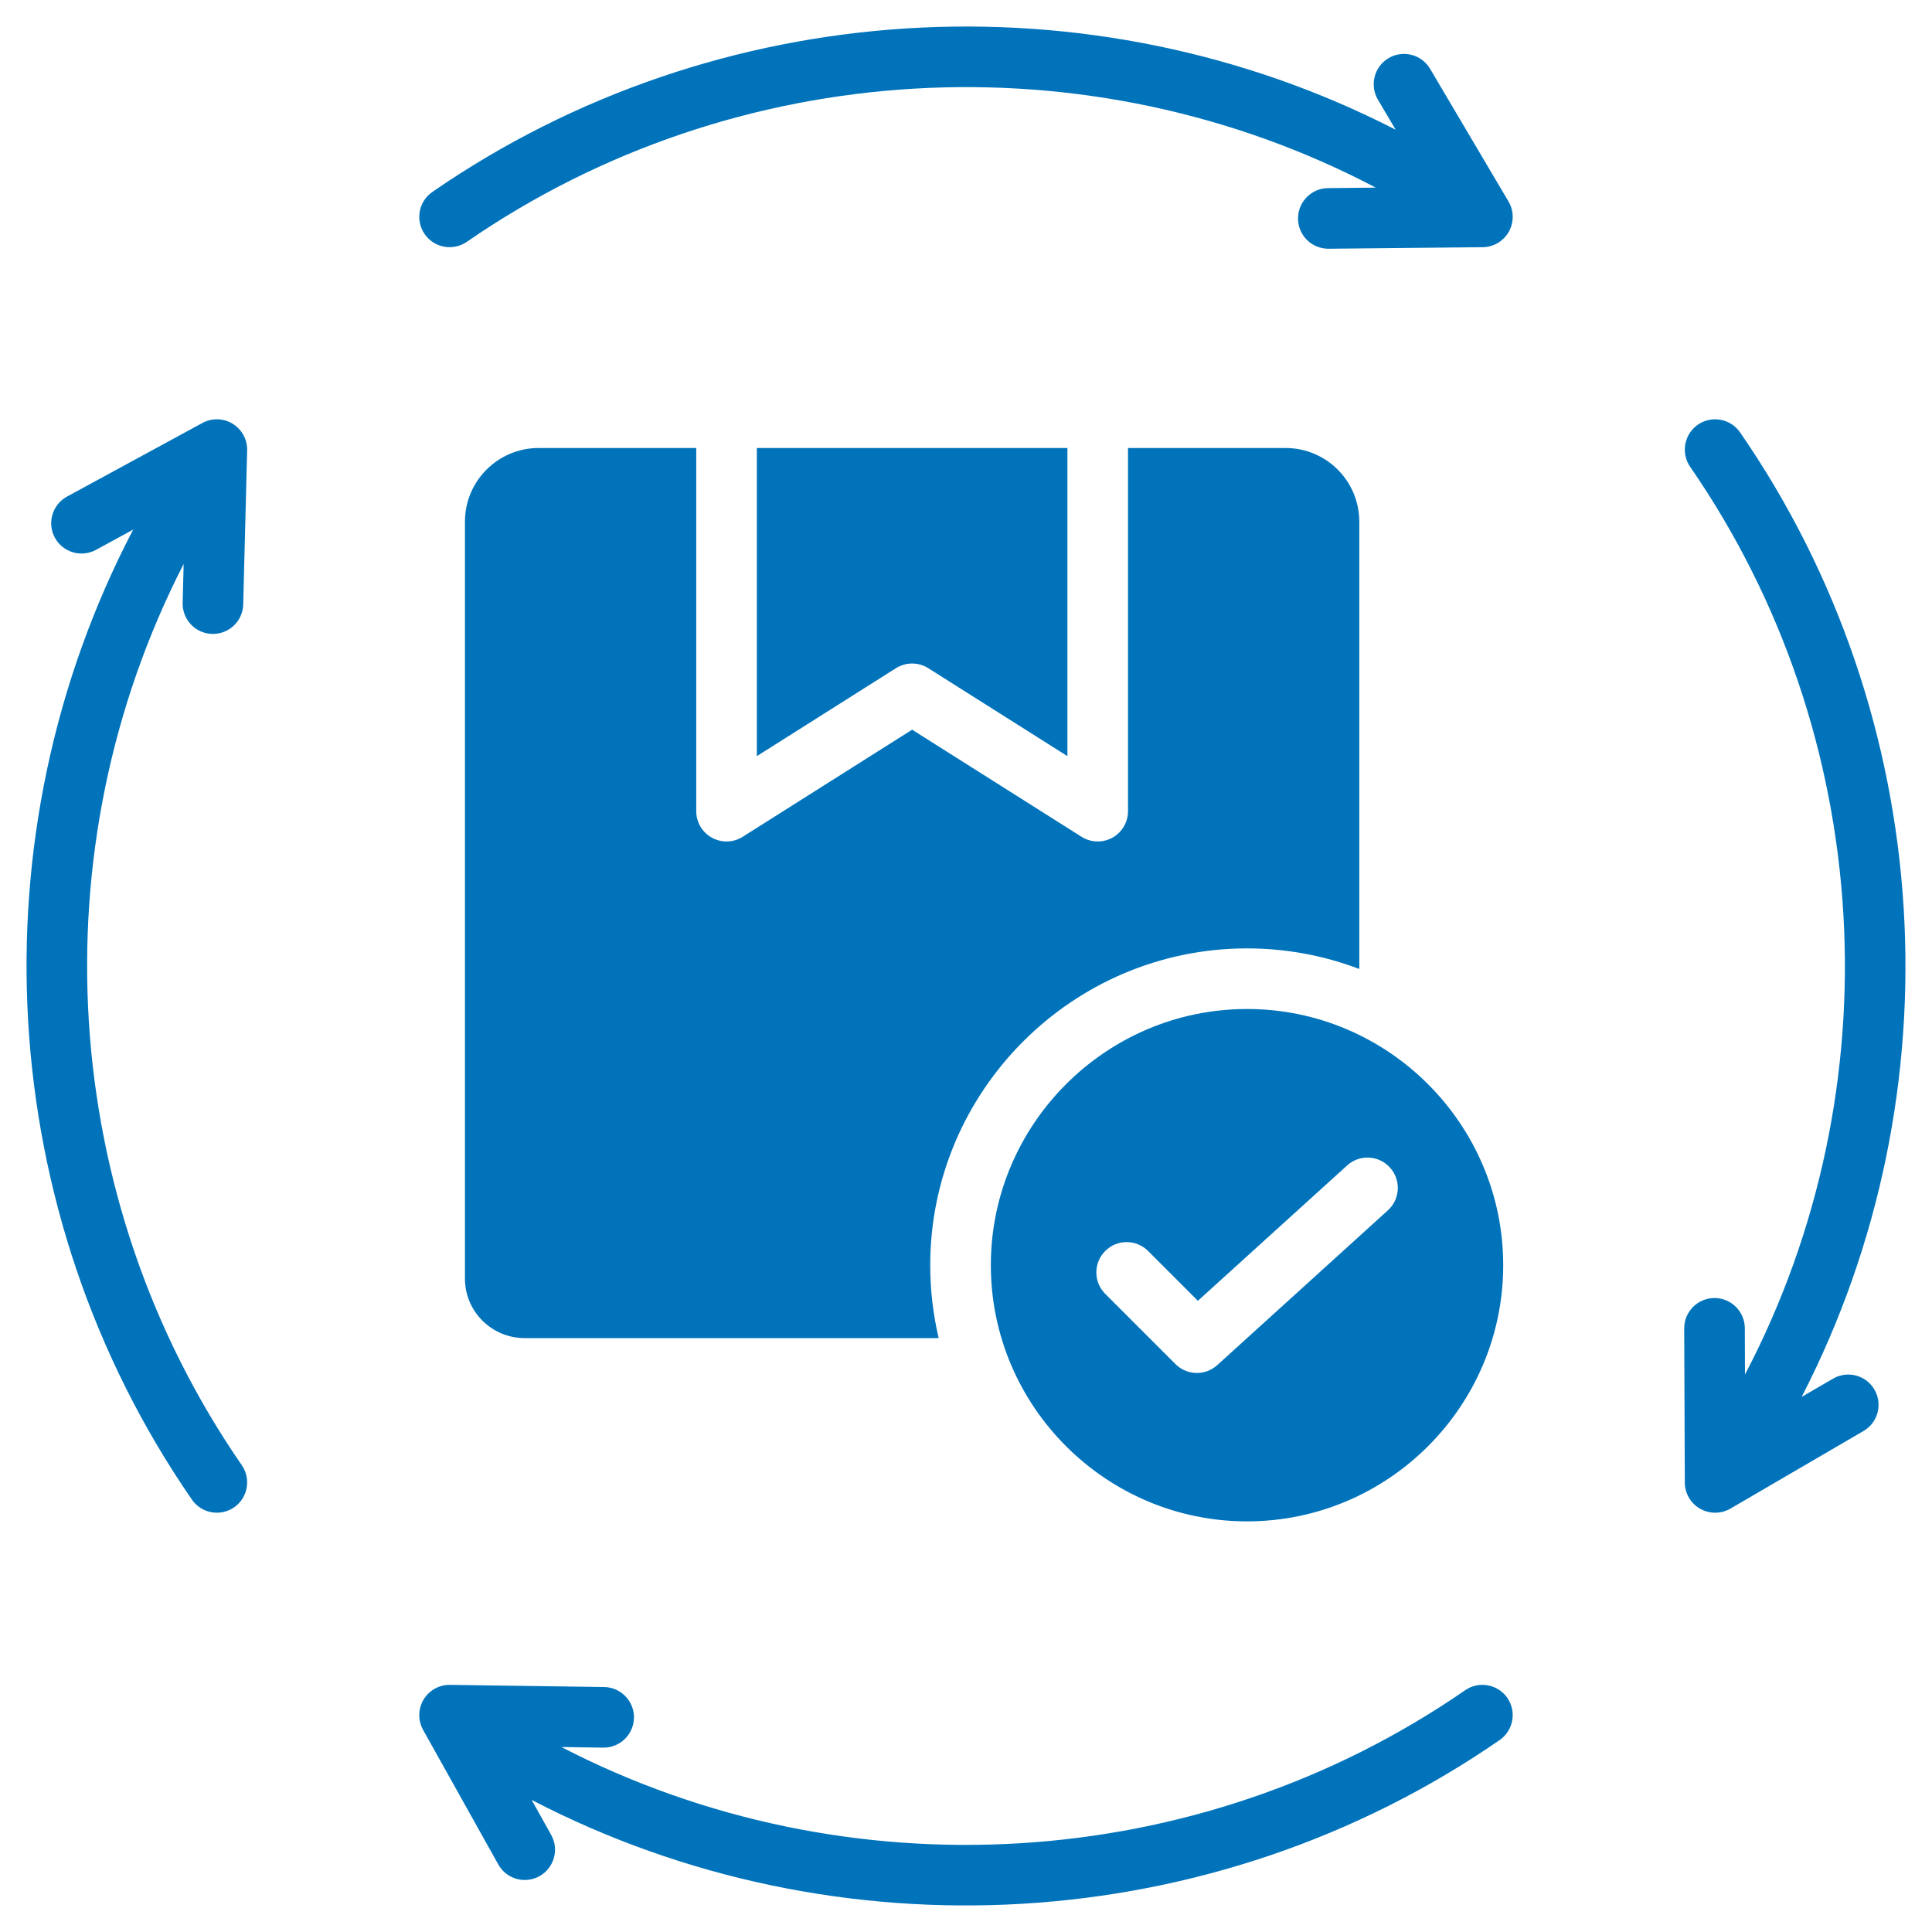 <svg width="35" height="35" viewBox="0 0 35 35" fill="none" xmlns="http://www.w3.org/2000/svg">
<g clip-path="url(#clip0_93_103)">
<path fill-rule="evenodd" clip-rule="evenodd" d="M17.005 24.241H9.503C8.909 24.241 8.423 23.758 8.423 23.166V9.452C8.423 8.714 9.021 8.116 9.759 8.116H12.613V14.695C12.613 14.895 12.721 15.079 12.897 15.176C13.072 15.272 13.286 15.266 13.455 15.159L16.524 13.219L19.593 15.159C19.762 15.266 19.976 15.272 20.151 15.176C20.327 15.079 20.435 14.895 20.435 14.695V8.116H23.289C24.027 8.116 24.625 8.714 24.625 9.452V17.554C23.992 17.313 23.306 17.181 22.591 17.181C19.432 17.181 16.852 19.761 16.852 22.92C16.852 23.374 16.905 23.817 17.005 24.241ZM13.711 8.116H19.337V13.698L16.817 12.105C16.638 11.992 16.41 11.992 16.231 12.105L13.711 13.698V8.116ZM22.591 27.561C20.036 27.561 17.95 25.477 17.95 22.92C17.95 20.365 20.036 18.279 22.591 18.279C25.148 18.279 27.232 20.365 27.232 22.92C27.232 25.477 25.148 27.561 22.591 27.561ZM20.022 23.439L21.295 24.712C21.502 24.919 21.835 24.927 22.052 24.73L25.143 21.926C25.367 21.723 25.384 21.375 25.18 21.151C24.977 20.926 24.629 20.909 24.405 21.113L21.701 23.565L20.799 22.663C20.584 22.448 20.236 22.448 20.022 22.663C19.808 22.877 19.808 23.225 20.022 23.439ZM10.17 31.649C15.338 34.323 21.697 33.967 26.543 30.62C26.792 30.448 27.134 30.51 27.307 30.759C27.479 31.009 27.416 31.351 27.167 31.523C21.977 35.109 15.162 35.483 9.631 32.607L9.985 33.241C10.133 33.505 10.038 33.84 9.774 33.988C9.509 34.136 9.175 34.041 9.027 33.776L7.665 31.339C7.57 31.168 7.573 30.959 7.673 30.79C7.774 30.622 7.956 30.52 8.152 30.523L10.944 30.562C11.246 30.566 11.489 30.816 11.485 31.119C11.48 31.422 11.231 31.664 10.928 31.66L10.17 31.649ZM31.612 24.901C34.33 19.715 33.978 13.32 30.619 8.457C30.447 8.208 30.51 7.865 30.759 7.693C31.009 7.521 31.351 7.584 31.523 7.833C35.09 12.998 35.485 19.782 32.639 25.306L33.207 24.976C33.468 24.823 33.805 24.912 33.957 25.174C34.11 25.436 34.021 25.772 33.759 25.924L31.348 27.33C31.178 27.428 30.969 27.429 30.799 27.332C30.628 27.235 30.523 27.054 30.522 26.858L30.511 24.066C30.51 23.763 30.755 23.516 31.058 23.515C31.361 23.514 31.608 23.759 31.609 24.062L31.612 24.901ZM25.284 2.35L24.962 1.805C24.808 1.544 24.895 1.207 25.156 1.053C25.416 0.899 25.753 0.986 25.907 1.246L27.328 3.65C27.427 3.818 27.43 4.028 27.333 4.199C27.237 4.369 27.057 4.476 26.861 4.478L24.069 4.506C23.766 4.509 23.518 4.266 23.515 3.963C23.512 3.66 23.755 3.411 24.058 3.408L24.923 3.399C19.736 0.671 13.329 1.016 8.457 4.381C8.207 4.553 7.865 4.49 7.693 4.241C7.521 3.992 7.583 3.649 7.833 3.477C12.994 -0.088 19.766 -0.482 25.284 2.35ZM2.413 9.594L1.739 9.961C1.472 10.106 1.139 10.007 0.994 9.741C0.849 9.475 0.948 9.141 1.214 8.996L3.666 7.663C3.838 7.569 4.048 7.574 4.215 7.677C4.382 7.779 4.482 7.963 4.477 8.159L4.406 10.95C4.399 11.252 4.146 11.492 3.843 11.484C3.541 11.477 3.301 11.224 3.309 10.921L3.327 10.217C0.68 15.377 1.043 21.712 4.38 26.543C4.552 26.793 4.49 27.135 4.241 27.307C3.991 27.479 3.649 27.417 3.477 27.167C-0.117 21.965 -0.485 15.132 2.413 9.594Z" fill="#0073BB"/>
</g>
<defs>
<clipPath id="clip0_93_103">
<rect width="35" height="35" fill="white"/>
</clipPath>
</defs>
</svg>
